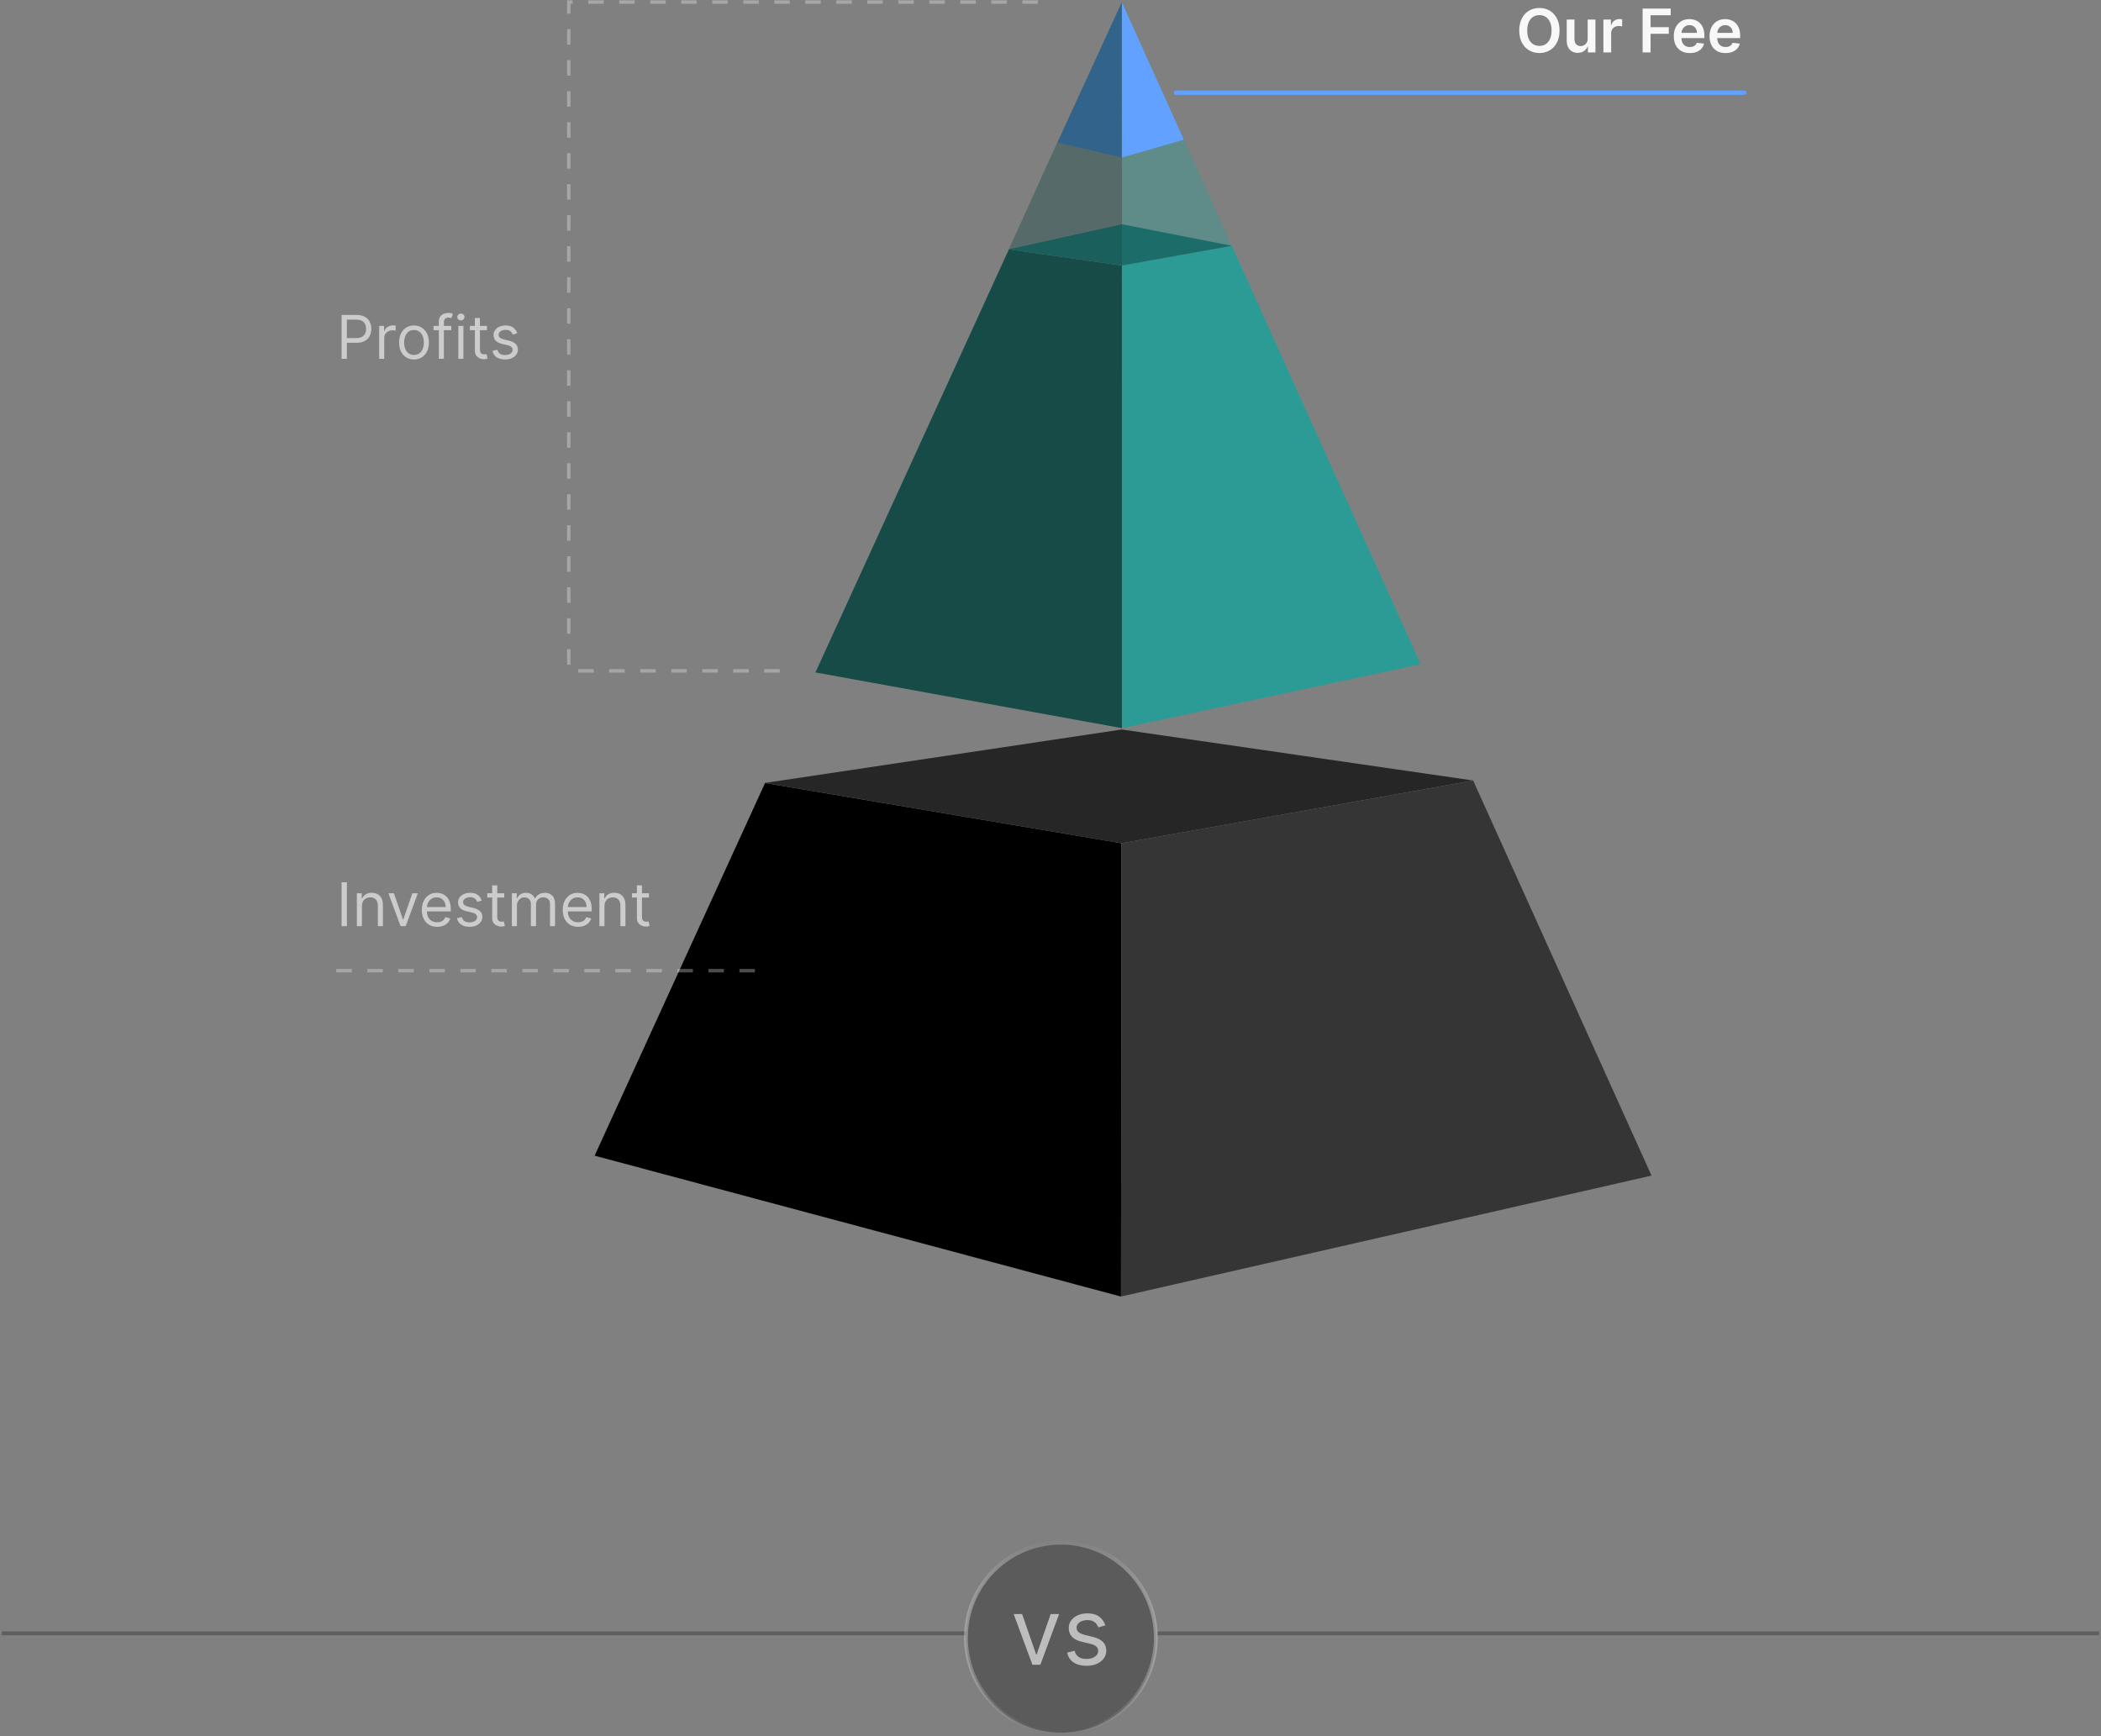 <svg width="542" height="448" viewBox="0 0 542 448" fill="none" xmlns="http://www.w3.org/2000/svg">
<rect x="0" y="0" width="542" height="448" fill="#808080" stroke="none"/>
<path opacity="0.4" d="M289.423 0.549V1.48V35.098V68.538L317.773 63.421L289.423 0.549Z" fill="#2D9B95"/>
<path d="M289.297 217.569L197.36 202.028L153.396 298.176L289.187 334.529L289.297 217.569Z" fill="black"/>
<path d="M289.373 188.218L197.351 202.004L289.293 217.569L380.052 201.383L289.373 188.218Z" fill="#262626"/>
<path d="M426.048 303.322L289.187 334.518L289.301 217.571L380.037 201.395L426.048 303.322Z" fill="#353535"/>
<path d="M210.359 173.492L260.271 64.325L289.418 68.506L289.455 187.878L210.359 173.492Z" fill="#174B48"/>
<path d="M289.421 68.466L289.421 187.872L366.499 171.38L317.773 63.419L289.421 68.466Z" fill="#2D9B95"/>
<path d="M289.431 57.864L260.242 64.324L289.434 68.506L317.785 63.417L289.431 57.864Z" fill="#1C6D69"/>
<path d="M289.435 0.529L289.393 40.658L272.87 36.772L289.435 0.529Z" fill="#4573B9"/>
<path d="M289.421 0.592L289.394 40.66L305.402 36.038L289.421 0.592Z" fill="#62A1FF"/>
<path opacity="0.4" d="M272.401 37.513L260.237 64.333L289.423 68.506V42.148L289.397 0.548L272.401 37.513Z" fill="#174B48"/>
<path d="M86.751 250.446H197.825" stroke="white" stroke-opacity="0.3" stroke-width="0.889" stroke-dasharray="4 4"/>
<path d="M89.491 227.638V238.953H88.121V227.638H89.491ZM93.366 233.848V238.953H92.062V230.466H93.322V231.792H93.432C93.631 231.361 93.933 231.015 94.338 230.754C94.743 230.489 95.266 230.356 95.907 230.356C96.482 230.356 96.985 230.474 97.416 230.71C97.847 230.942 98.182 231.295 98.421 231.77C98.66 232.242 98.78 232.838 98.78 233.56V238.953H97.476V233.649C97.476 232.982 97.303 232.463 96.957 232.091C96.611 231.715 96.136 231.527 95.531 231.527C95.115 231.527 94.743 231.617 94.415 231.798C94.091 231.978 93.835 232.242 93.647 232.588C93.46 232.934 93.366 233.354 93.366 233.848ZM107.798 230.466L104.66 238.953H103.334L100.196 230.466H101.61L103.953 237.229H104.041L106.384 230.466H107.798ZM112.774 239.13C111.956 239.13 111.251 238.949 110.658 238.588C110.068 238.223 109.613 237.715 109.293 237.063C108.976 236.408 108.818 235.645 108.818 234.776C108.818 233.907 108.976 233.141 109.293 232.478C109.613 231.811 110.059 231.291 110.63 230.919C111.204 230.544 111.875 230.356 112.641 230.356C113.083 230.356 113.519 230.43 113.95 230.577C114.381 230.724 114.774 230.964 115.127 231.295C115.481 231.623 115.763 232.058 115.973 232.599C116.182 233.141 116.287 233.807 116.287 234.599V235.152H109.746V234.024H114.961C114.961 233.546 114.866 233.118 114.674 232.743C114.486 232.367 114.217 232.071 113.868 231.853C113.521 231.636 113.112 231.527 112.641 231.527C112.122 231.527 111.672 231.656 111.293 231.914C110.917 232.168 110.628 232.5 110.425 232.908C110.223 233.317 110.122 233.756 110.122 234.223V234.975C110.122 235.616 110.232 236.159 110.453 236.605C110.678 237.047 110.989 237.384 111.387 237.616C111.785 237.844 112.247 237.958 112.774 237.958C113.116 237.958 113.426 237.91 113.702 237.815C113.982 237.715 114.223 237.568 114.426 237.373C114.628 237.174 114.785 236.927 114.895 236.632L116.155 236.986C116.022 237.413 115.799 237.789 115.486 238.113C115.173 238.433 114.787 238.684 114.326 238.864C113.866 239.041 113.348 239.13 112.774 239.13ZM124.282 232.367L123.111 232.699C123.037 232.503 122.928 232.314 122.785 232.129C122.645 231.942 122.453 231.787 122.21 231.665C121.967 231.544 121.656 231.483 121.277 231.483C120.757 231.483 120.324 231.603 119.978 231.842C119.636 232.078 119.464 232.378 119.464 232.743C119.464 233.067 119.582 233.323 119.818 233.511C120.054 233.699 120.422 233.855 120.923 233.98L122.183 234.29C122.941 234.474 123.507 234.756 123.879 235.135C124.251 235.511 124.437 235.995 124.437 236.588C124.437 237.074 124.297 237.509 124.017 237.892C123.741 238.275 123.354 238.577 122.857 238.798C122.359 239.019 121.781 239.13 121.122 239.13C120.256 239.13 119.54 238.942 118.973 238.566C118.405 238.19 118.046 237.642 117.895 236.92L119.133 236.61C119.251 237.067 119.474 237.409 119.801 237.638C120.133 237.866 120.566 237.98 121.1 237.98C121.707 237.98 122.19 237.851 122.547 237.594C122.908 237.332 123.089 237.019 123.089 236.654C123.089 236.36 122.986 236.113 122.779 235.914C122.573 235.711 122.256 235.56 121.829 235.461L120.415 235.129C119.637 234.945 119.067 234.66 118.702 234.273C118.341 233.883 118.16 233.395 118.16 232.809C118.16 232.33 118.295 231.907 118.564 231.538C118.836 231.17 119.206 230.881 119.674 230.671C120.146 230.461 120.68 230.356 121.277 230.356C122.116 230.356 122.776 230.54 123.254 230.908C123.737 231.277 124.08 231.763 124.282 232.367ZM130.09 230.466V231.571H125.692V230.466H130.09ZM126.974 228.433H128.278V236.522C128.278 236.89 128.331 237.166 128.438 237.351C128.549 237.531 128.689 237.653 128.858 237.715C129.031 237.774 129.214 237.804 129.405 237.804C129.549 237.804 129.667 237.796 129.759 237.781C129.851 237.763 129.924 237.748 129.98 237.737L130.245 238.909C130.157 238.942 130.033 238.975 129.875 239.008C129.716 239.045 129.516 239.063 129.273 239.063C128.904 239.063 128.543 238.984 128.19 238.826C127.84 238.667 127.549 238.426 127.317 238.102C127.088 237.778 126.974 237.369 126.974 236.875V228.433ZM132.052 238.953V230.466H133.311V231.792H133.422C133.599 231.339 133.884 230.988 134.278 230.737C134.672 230.483 135.146 230.356 135.698 230.356C136.258 230.356 136.724 230.483 137.096 230.737C137.472 230.988 137.764 231.339 137.974 231.792H138.063C138.28 231.354 138.606 231.006 139.041 230.748C139.475 230.487 139.997 230.356 140.604 230.356C141.363 230.356 141.984 230.593 142.466 231.069C142.949 231.54 143.19 232.275 143.19 233.273V238.953H141.886V233.273C141.886 232.647 141.715 232.199 141.372 231.931C141.03 231.662 140.626 231.527 140.162 231.527C139.566 231.527 139.103 231.708 138.775 232.069C138.448 232.426 138.284 232.879 138.284 233.428V238.953H136.958V233.141C136.958 232.658 136.801 232.269 136.488 231.975C136.175 231.676 135.772 231.527 135.278 231.527C134.939 231.527 134.623 231.617 134.328 231.798C134.037 231.978 133.801 232.229 133.621 232.549C133.444 232.866 133.355 233.233 133.355 233.649V238.953H132.052ZM149.132 239.13C148.314 239.13 147.609 238.949 147.016 238.588C146.427 238.223 145.972 237.715 145.651 237.063C145.335 236.408 145.176 235.645 145.176 234.776C145.176 233.907 145.335 233.141 145.651 232.478C145.972 231.811 146.417 231.291 146.988 230.919C147.563 230.544 148.233 230.356 148.999 230.356C149.441 230.356 149.878 230.43 150.309 230.577C150.74 230.724 151.132 230.964 151.486 231.295C151.839 231.623 152.121 232.058 152.331 232.599C152.541 233.141 152.646 233.807 152.646 234.599V235.152H146.104V234.024H151.32C151.32 233.546 151.224 233.118 151.033 232.743C150.845 232.367 150.576 232.071 150.226 231.853C149.88 231.636 149.471 231.527 148.999 231.527C148.48 231.527 148.031 231.656 147.651 231.914C147.276 232.168 146.987 232.5 146.784 232.908C146.581 233.317 146.48 233.756 146.48 234.223V234.975C146.48 235.616 146.591 236.159 146.812 236.605C147.036 237.047 147.347 237.384 147.745 237.616C148.143 237.844 148.605 237.958 149.132 237.958C149.475 237.958 149.784 237.91 150.06 237.815C150.34 237.715 150.581 237.568 150.784 237.373C150.987 237.174 151.143 236.927 151.254 236.632L152.513 236.986C152.381 237.413 152.158 237.789 151.845 238.113C151.532 238.433 151.145 238.684 150.685 238.864C150.224 239.041 149.707 239.13 149.132 239.13ZM155.933 233.848V238.953H154.629V230.466H155.889V231.792H156C156.198 231.361 156.501 231.015 156.906 230.754C157.311 230.489 157.834 230.356 158.475 230.356C159.049 230.356 159.552 230.474 159.983 230.71C160.414 230.942 160.749 231.295 160.989 231.77C161.228 232.242 161.348 232.838 161.348 233.56V238.953H160.044V233.649C160.044 232.982 159.871 232.463 159.525 232.091C159.178 231.715 158.703 231.527 158.099 231.527C157.683 231.527 157.311 231.617 156.983 231.798C156.659 231.978 156.403 232.242 156.215 232.588C156.027 232.934 155.933 233.354 155.933 233.848ZM167.421 230.466V231.571H163.023V230.466H167.421ZM164.305 228.433H165.609V236.522C165.609 236.89 165.662 237.166 165.769 237.351C165.88 237.531 166.02 237.653 166.189 237.715C166.362 237.774 166.544 237.804 166.736 237.804C166.88 237.804 166.997 237.796 167.09 237.781C167.182 237.763 167.255 237.748 167.311 237.737L167.576 238.909C167.487 238.942 167.364 238.975 167.206 239.008C167.047 239.045 166.846 239.063 166.603 239.063C166.235 239.063 165.874 238.984 165.52 238.826C165.171 238.667 164.88 238.426 164.648 238.102C164.419 237.778 164.305 237.369 164.305 236.875V228.433Z" fill="white" fill-opacity="0.6"/>
<path d="M201.157 173.095H146.731V0.529H271.134" stroke="white" stroke-opacity="0.3" stroke-width="0.889" stroke-dasharray="4 4"/>
<path d="M88.121 92.575V81.26H91.944C92.832 81.26 93.558 81.42 94.121 81.741C94.689 82.058 95.108 82.487 95.381 83.028C95.653 83.57 95.79 84.174 95.79 84.84C95.79 85.507 95.653 86.113 95.381 86.658C95.112 87.203 94.696 87.638 94.132 87.962C93.569 88.282 92.847 88.443 91.966 88.443H89.226V87.227H91.922C92.53 87.227 93.018 87.122 93.386 86.912C93.755 86.702 94.022 86.419 94.188 86.061C94.357 85.7 94.442 85.293 94.442 84.84C94.442 84.387 94.357 83.982 94.188 83.625C94.022 83.267 93.753 82.988 93.381 82.785C93.009 82.579 92.515 82.476 91.9 82.476H89.491V92.575H88.121ZM97.82 92.575V84.089H99.08V85.371H99.168C99.323 84.951 99.603 84.61 100.008 84.349C100.413 84.087 100.87 83.956 101.378 83.956C101.474 83.956 101.594 83.958 101.737 83.962C101.881 83.966 101.99 83.971 102.063 83.978V85.304C102.019 85.293 101.918 85.277 101.76 85.255C101.605 85.229 101.441 85.216 101.268 85.216C100.855 85.216 100.487 85.302 100.163 85.476C99.842 85.645 99.588 85.881 99.4 86.183C99.216 86.481 99.124 86.822 99.124 87.205V92.575H97.82ZM106.798 92.752C106.032 92.752 105.36 92.57 104.782 92.205C104.207 91.84 103.758 91.33 103.434 90.675C103.113 90.019 102.953 89.253 102.953 88.376C102.953 87.492 103.113 86.721 103.434 86.061C103.758 85.402 104.207 84.89 104.782 84.525C105.36 84.161 106.032 83.978 106.798 83.978C107.564 83.978 108.235 84.161 108.809 84.525C109.388 84.89 109.837 85.402 110.158 86.061C110.482 86.721 110.644 87.492 110.644 88.376C110.644 89.253 110.482 90.019 110.158 90.675C109.837 91.33 109.388 91.84 108.809 92.205C108.235 92.57 107.564 92.752 106.798 92.752ZM106.798 91.581C107.38 91.581 107.859 91.432 108.235 91.133C108.611 90.835 108.889 90.443 109.069 89.956C109.25 89.47 109.34 88.944 109.34 88.376C109.34 87.809 109.25 87.281 109.069 86.791C108.889 86.301 108.611 85.905 108.235 85.603C107.859 85.301 107.38 85.15 106.798 85.15C106.216 85.15 105.738 85.301 105.362 85.603C104.986 85.905 104.708 86.301 104.528 86.791C104.347 87.281 104.257 87.809 104.257 88.376C104.257 88.944 104.347 89.47 104.528 89.956C104.708 90.443 104.986 90.835 105.362 91.133C105.738 91.432 106.216 91.581 106.798 91.581ZM116.413 84.089V85.194H111.838V84.089H116.413ZM113.209 92.575V82.918C113.209 82.431 113.323 82.026 113.551 81.702C113.78 81.378 114.076 81.135 114.441 80.973C114.805 80.811 115.19 80.73 115.595 80.73C115.916 80.73 116.177 80.755 116.38 80.807C116.583 80.859 116.734 80.906 116.833 80.951L116.457 82.078C116.391 82.056 116.299 82.028 116.181 81.995C116.067 81.962 115.916 81.945 115.728 81.945C115.297 81.945 114.986 82.054 114.794 82.271C114.606 82.489 114.513 82.807 114.513 83.227V92.575H113.209ZM118.241 92.575V84.089H119.544V92.575H118.241ZM118.904 82.674C118.649 82.674 118.43 82.588 118.246 82.415C118.066 82.242 117.975 82.034 117.975 81.79C117.975 81.547 118.066 81.339 118.246 81.166C118.43 80.993 118.649 80.906 118.904 80.906C119.158 80.906 119.375 80.993 119.555 81.166C119.74 81.339 119.832 81.547 119.832 81.79C119.832 82.034 119.74 82.242 119.555 82.415C119.375 82.588 119.158 82.674 118.904 82.674ZM125.623 84.089V85.194H121.225V84.089H125.623ZM122.507 82.056H123.811V90.144C123.811 90.513 123.865 90.789 123.971 90.973C124.082 91.153 124.222 91.275 124.391 91.338C124.564 91.397 124.747 91.426 124.938 91.426C125.082 91.426 125.2 91.419 125.292 91.404C125.384 91.385 125.458 91.371 125.513 91.36L125.778 92.531C125.69 92.564 125.566 92.597 125.408 92.63C125.249 92.667 125.049 92.686 124.806 92.686C124.437 92.686 124.076 92.606 123.723 92.448C123.373 92.29 123.082 92.049 122.85 91.724C122.621 91.4 122.507 90.991 122.507 90.498V82.056ZM133.444 85.99L132.273 86.321C132.199 86.126 132.09 85.936 131.947 85.752C131.807 85.564 131.615 85.409 131.372 85.288C131.129 85.166 130.818 85.106 130.438 85.106C129.919 85.106 129.486 85.225 129.14 85.465C128.797 85.7 128.626 86.001 128.626 86.365C128.626 86.689 128.744 86.945 128.98 87.133C129.215 87.321 129.584 87.478 130.085 87.603L131.344 87.912C132.103 88.096 132.669 88.378 133.041 88.757C133.413 89.133 133.599 89.618 133.599 90.211C133.599 90.697 133.459 91.131 133.179 91.514C132.902 91.897 132.516 92.2 132.018 92.421C131.521 92.641 130.943 92.752 130.284 92.752C129.418 92.752 128.702 92.564 128.134 92.189C127.567 91.813 127.208 91.264 127.057 90.542L128.295 90.233C128.412 90.689 128.635 91.032 128.963 91.26C129.295 91.489 129.727 91.603 130.262 91.603C130.869 91.603 131.352 91.474 131.709 91.216C132.07 90.955 132.25 90.641 132.25 90.277C132.25 89.982 132.147 89.735 131.941 89.537C131.735 89.334 131.418 89.183 130.991 89.084L129.576 88.752C128.799 88.568 128.228 88.282 127.864 87.896C127.503 87.505 127.322 87.017 127.322 86.431C127.322 85.953 127.457 85.529 127.726 85.161C127.998 84.792 128.368 84.503 128.836 84.293C129.308 84.083 129.842 83.978 130.438 83.978C131.278 83.978 131.937 84.163 132.416 84.531C132.899 84.899 133.241 85.385 133.444 85.99Z" fill="white" fill-opacity="0.6"/>
<path d="M303.345 23.909L449.962 23.909" stroke="#62A1FF" stroke-width="1.111" stroke-linecap="round"/>
<path d="M402.32 7.871C402.32 9.09 402.091 10.134 401.634 11.004C401.181 11.869 400.563 12.532 399.778 12.993C398.997 13.453 398.111 13.683 397.121 13.683C396.13 13.683 395.242 13.453 394.457 12.993C393.677 12.529 393.058 11.864 392.601 10.998C392.148 10.129 391.922 9.087 391.922 7.871C391.922 6.652 392.148 5.61 392.601 4.744C393.058 3.875 393.677 3.21 394.457 2.749C395.242 2.289 396.13 2.059 397.121 2.059C398.111 2.059 398.997 2.289 399.778 2.749C400.563 3.21 401.181 3.875 401.634 4.744C402.091 5.61 402.32 6.652 402.32 7.871ZM400.259 7.871C400.259 7.013 400.124 6.289 399.855 5.7C399.59 5.107 399.222 4.659 398.75 4.357C398.279 4.051 397.736 3.899 397.121 3.899C396.505 3.899 395.962 4.051 395.491 4.357C395.019 4.659 394.649 5.107 394.38 5.7C394.115 6.289 393.982 7.013 393.982 7.871C393.982 8.729 394.115 9.455 394.38 10.048C394.649 10.637 395.019 11.085 395.491 11.39C395.962 11.693 396.505 11.844 397.121 11.844C397.736 11.844 398.279 11.693 398.75 11.39C399.222 11.085 399.59 10.637 399.855 10.048C400.124 9.455 400.259 8.729 400.259 7.871ZM409.578 9.96V5.042H411.578V13.529H409.639V12.02H409.55C409.359 12.495 409.044 12.884 408.606 13.186C408.171 13.488 407.635 13.639 406.998 13.639C406.442 13.639 405.95 13.516 405.523 13.269C405.099 13.018 404.768 12.656 404.528 12.181C404.289 11.702 404.169 11.123 404.169 10.446V5.042H406.169V10.136C406.169 10.674 406.316 11.101 406.611 11.418C406.906 11.735 407.292 11.893 407.771 11.893C408.066 11.893 408.351 11.821 408.628 11.678C408.904 11.534 409.13 11.32 409.307 11.037C409.488 10.75 409.578 10.39 409.578 9.96ZM413.635 13.529V5.042H415.574V6.457H415.662C415.817 5.967 416.082 5.589 416.458 5.324C416.837 5.055 417.27 4.921 417.756 4.921C417.867 4.921 417.99 4.926 418.126 4.937C418.266 4.945 418.382 4.958 418.475 4.976V6.816C418.39 6.786 418.255 6.761 418.071 6.738C417.891 6.713 417.716 6.7 417.546 6.7C417.182 6.7 416.854 6.779 416.563 6.937C416.276 7.092 416.049 7.308 415.883 7.584C415.718 7.86 415.635 8.179 415.635 8.54V13.529H413.635ZM423.751 13.529V2.214H431V3.932H425.801V7.004H430.502V8.722H425.801V13.529H423.751ZM435.913 13.694C435.062 13.694 434.327 13.518 433.708 13.164C433.093 12.807 432.62 12.302 432.288 11.65C431.957 10.995 431.791 10.223 431.791 9.335C431.791 8.462 431.957 7.696 432.288 7.037C432.624 6.374 433.091 5.858 433.692 5.49C434.292 5.118 434.997 4.932 435.808 4.932C436.331 4.932 436.824 5.017 437.288 5.186C437.756 5.352 438.169 5.61 438.526 5.959C438.887 6.309 439.171 6.755 439.377 7.296C439.583 7.834 439.686 8.475 439.686 9.219V9.832H432.73V8.484H437.769C437.765 8.101 437.683 7.761 437.52 7.462C437.358 7.16 437.132 6.923 436.841 6.75C436.554 6.576 436.218 6.49 435.835 6.49C435.427 6.49 435.067 6.589 434.758 6.788C434.449 6.983 434.207 7.241 434.034 7.562C433.865 7.878 433.778 8.227 433.775 8.606V9.783C433.775 10.276 433.865 10.7 434.045 11.053C434.226 11.403 434.478 11.672 434.802 11.86C435.126 12.044 435.506 12.136 435.94 12.136C436.231 12.136 436.495 12.096 436.73 12.015C436.966 11.93 437.171 11.807 437.344 11.645C437.517 11.483 437.648 11.282 437.736 11.042L439.603 11.252C439.486 11.746 439.261 12.177 438.929 12.545C438.602 12.91 438.182 13.194 437.67 13.396C437.158 13.595 436.572 13.694 435.913 13.694ZM445.135 13.694C444.284 13.694 443.55 13.518 442.931 13.164C442.316 12.807 441.842 12.302 441.511 11.65C441.179 10.995 441.014 10.223 441.014 9.335C441.014 8.462 441.179 7.696 441.511 7.037C441.846 6.374 442.314 5.858 442.914 5.49C443.515 5.118 444.22 4.932 445.03 4.932C445.553 4.932 446.047 5.017 446.511 5.186C446.979 5.352 447.391 5.61 447.749 5.959C448.11 6.309 448.393 6.755 448.599 7.296C448.806 7.834 448.909 8.475 448.909 9.219V9.832H441.953V8.484H446.992C446.988 8.101 446.905 7.761 446.743 7.462C446.581 7.16 446.354 6.923 446.063 6.75C445.776 6.576 445.441 6.49 445.058 6.49C444.649 6.49 444.29 6.589 443.981 6.788C443.671 6.983 443.43 7.241 443.257 7.562C443.087 7.878 443.001 8.227 442.997 8.606V9.783C442.997 10.276 443.087 10.7 443.268 11.053C443.448 11.403 443.701 11.672 444.025 11.86C444.349 12.044 444.728 12.136 445.163 12.136C445.454 12.136 445.717 12.096 445.953 12.015C446.189 11.93 446.393 11.807 446.566 11.645C446.739 11.483 446.87 11.282 446.959 11.042L448.826 11.252C448.708 11.746 448.483 12.177 448.152 12.545C447.824 12.91 447.404 13.194 446.892 13.396C446.38 13.595 445.795 13.694 445.135 13.694Z" fill="white" fill-opacity="0.94"/>
<line x1="0.507" y1="421.421" x2="249.507" y2="421.421" stroke="#5E5E5E"/>
<line x1="298.507" y1="421.421" x2="541.507" y2="421.421" stroke="#5E5E5E"/>
<circle cx="273.679" cy="422.529" r="24.5" fill="#5B5B5B" stroke="url(#paint0_linear_6379_15554)"/>
<path d="M273.224 416.438L268.383 429.529H266.338L261.497 416.438H263.679L267.292 426.87H267.429L271.042 416.438H273.224ZM285.152 419.37L283.345 419.881C283.231 419.58 283.064 419.287 282.842 419.003C282.626 418.713 282.331 418.475 281.956 418.287C281.581 418.1 281.101 418.006 280.515 418.006C279.714 418.006 279.047 418.191 278.513 418.56C277.984 418.924 277.72 419.387 277.72 419.949C277.72 420.449 277.902 420.844 278.265 421.134C278.629 421.424 279.197 421.665 279.97 421.858L281.913 422.335C283.084 422.62 283.956 423.054 284.53 423.639C285.103 424.219 285.39 424.966 285.39 425.881C285.39 426.631 285.174 427.301 284.743 427.892C284.316 428.483 283.72 428.949 282.953 429.29C282.186 429.631 281.294 429.801 280.277 429.801C278.941 429.801 277.836 429.512 276.961 428.932C276.086 428.353 275.532 427.506 275.299 426.392L277.209 425.915C277.39 426.62 277.734 427.148 278.24 427.5C278.751 427.853 279.419 428.029 280.243 428.029C281.18 428.029 281.924 427.83 282.476 427.432C283.032 427.029 283.311 426.546 283.311 425.983C283.311 425.529 283.152 425.148 282.834 424.841C282.515 424.529 282.027 424.296 281.368 424.142L279.186 423.631C277.987 423.347 277.106 422.906 276.544 422.31C275.987 421.708 275.709 420.955 275.709 420.051C275.709 419.313 275.916 418.659 276.331 418.091C276.751 417.523 277.322 417.077 278.044 416.753C278.771 416.429 279.595 416.267 280.515 416.267C281.811 416.267 282.828 416.551 283.566 417.12C284.311 417.688 284.839 418.438 285.152 419.37Z" fill="white" fill-opacity="0.6"/>
<defs>
<linearGradient id="paint0_linear_6379_15554" x1="273.679" y1="398.529" x2="273.679" y2="446.529" gradientUnits="userSpaceOnUse">
<stop stop-color="#838383"/>
<stop offset="1" stop-color="white" stop-opacity="0"/>
</linearGradient>
</defs>
</svg>
